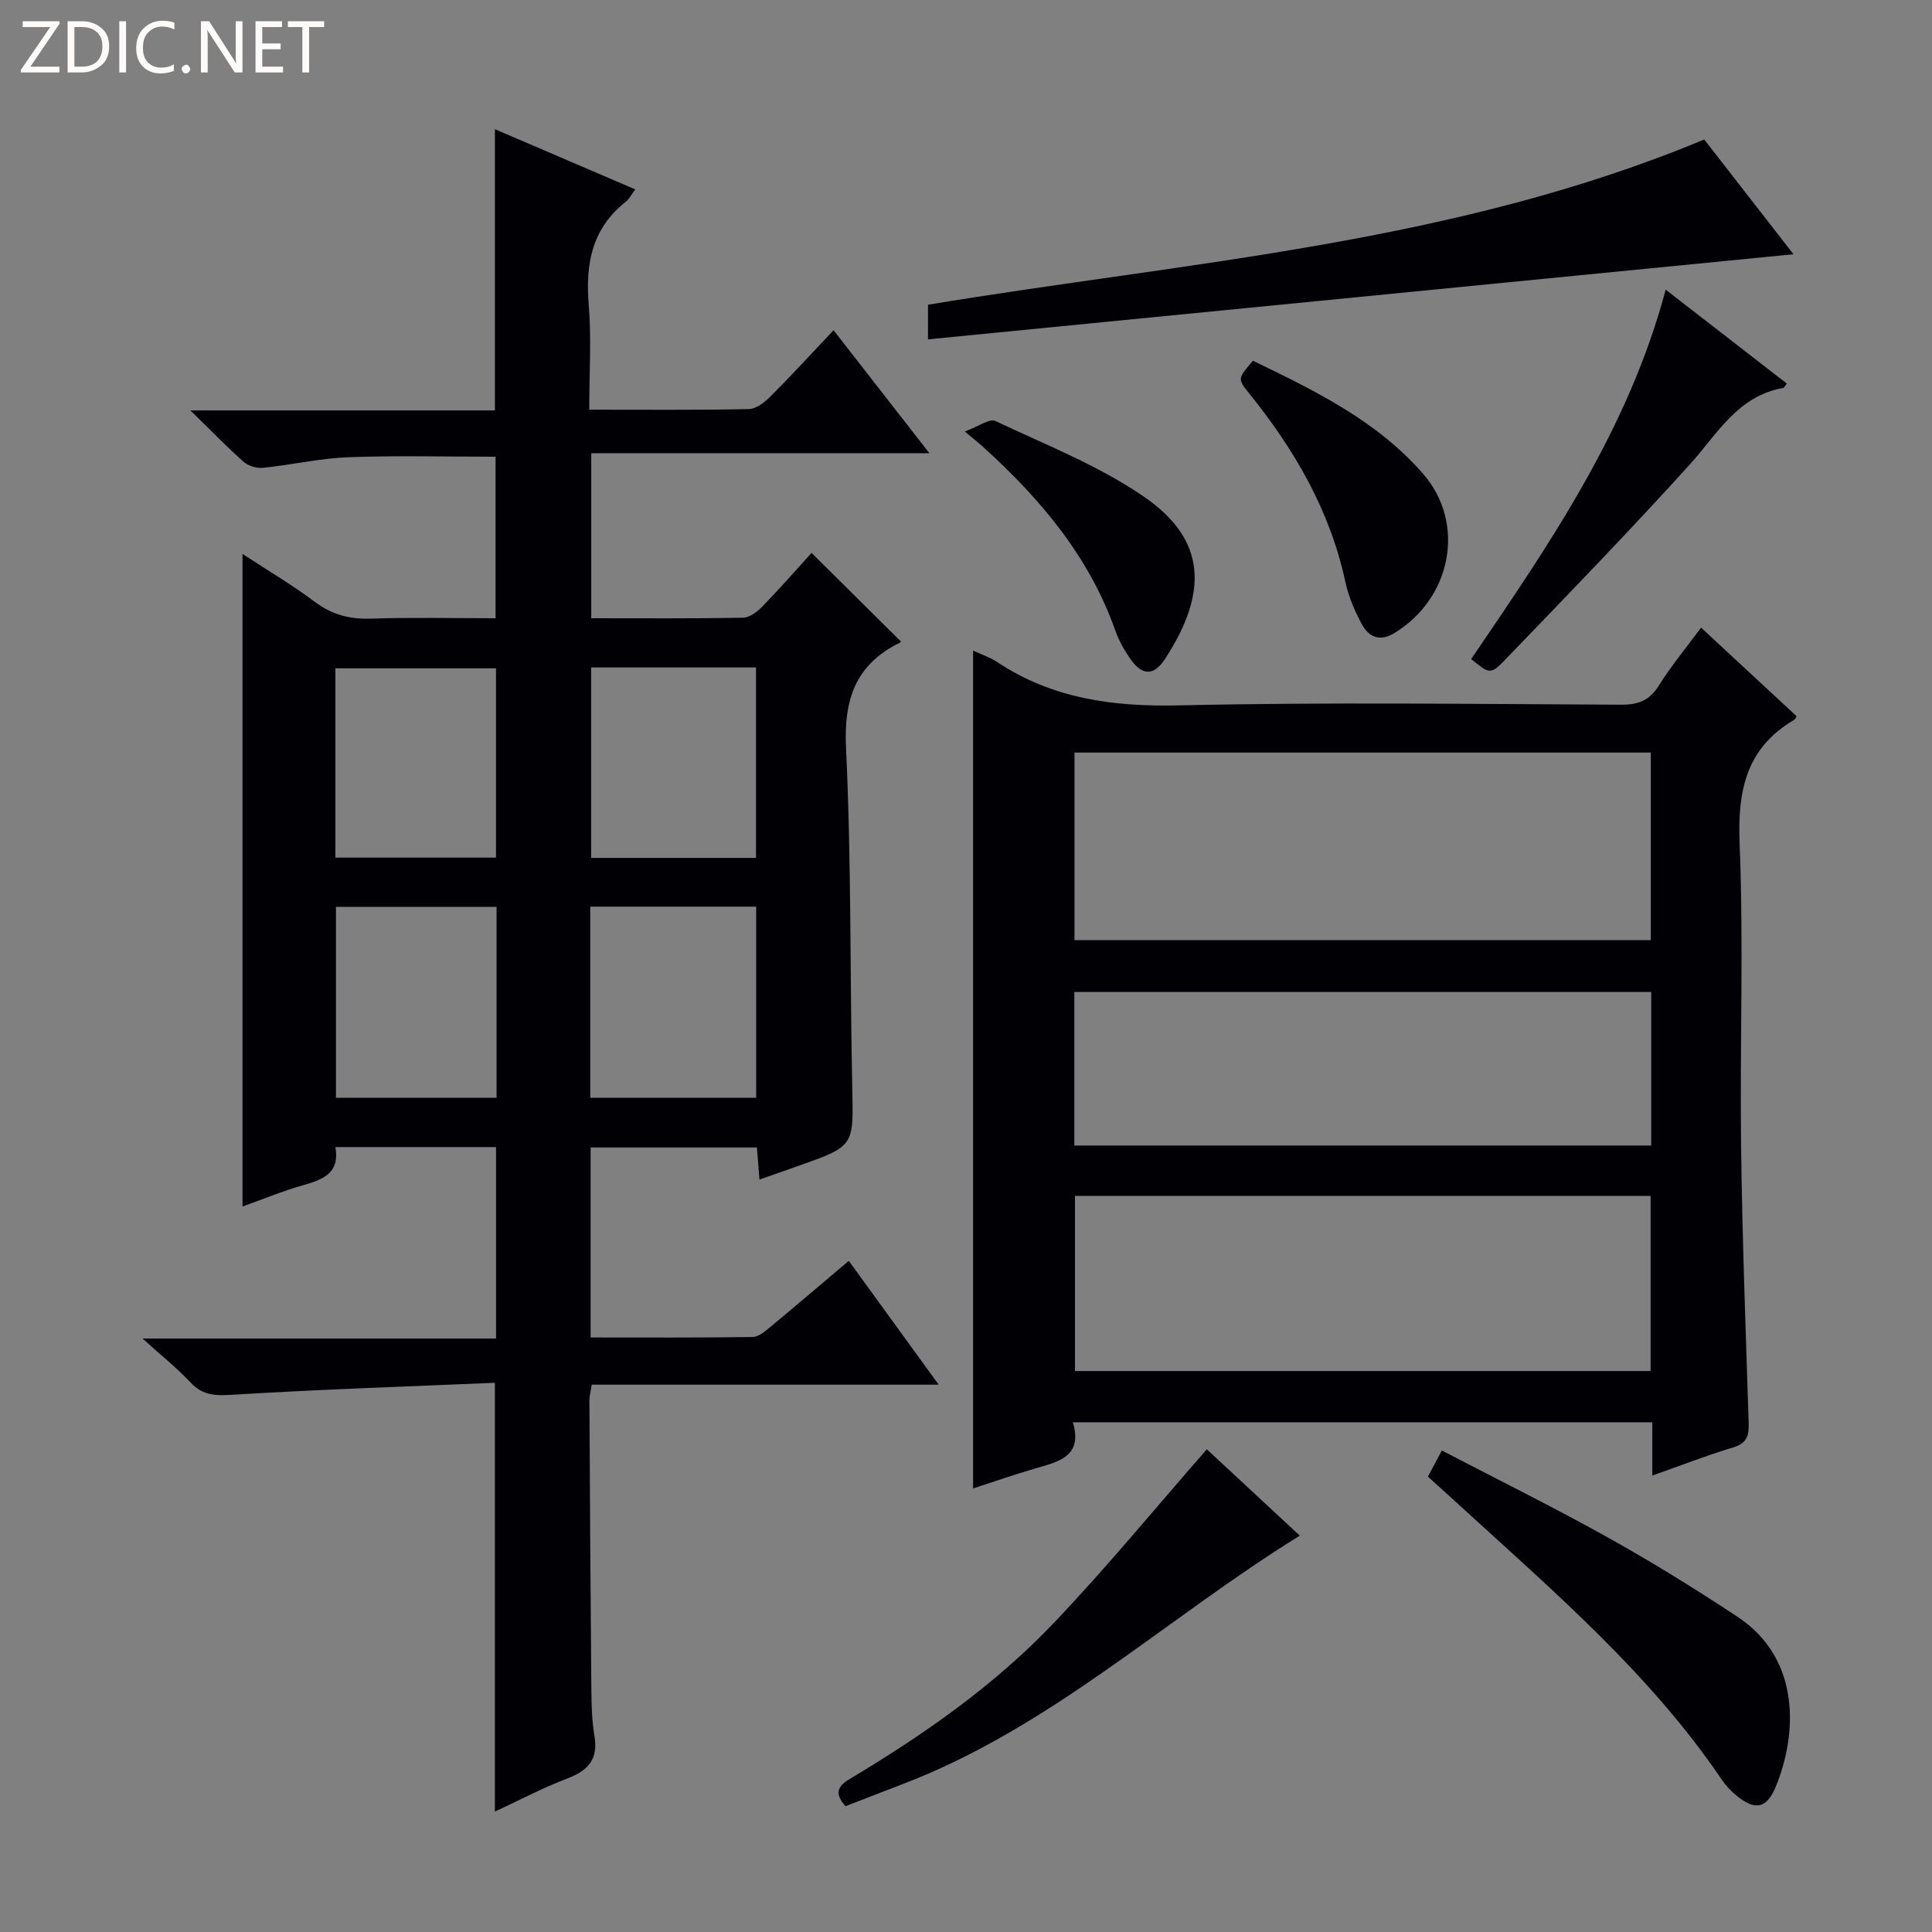 <svg enable-background="new 0 0 400 400" viewBox="0 0 400 400" xmlns="http://www.w3.org/2000/svg"><rect x="0" y="0" width="400" height="400" fill="#808080" stroke="none"/><g fill="#fcfbfa"><path d="m12.4 4.8-6.1 9h6v1.2h-8v-.5l6.1-8.9h-5.7v-1.2h7.6v.4z"/><path d="m14 15v-10.6h3c1.6 0 2.9.5 4 1.4s1.6 2.2 1.6 3.8-.5 3-1.6 3.9-2.4 1.5-4 1.5zm1.4-9.4v8.2h1.6c1.3 0 2.4-.4 3.1-1.1s1.1-1.8 1.1-3.1-.4-2.3-1.2-3-1.8-1-3.1-1z"/><path d="m26.1 4.4v10.6h-1.4v-10.6z"/><path d="m36.1 14.6c-.8.4-1.8.6-2.9.6-1.5 0-2.7-.5-3.6-1.4s-1.4-2.2-1.4-3.8c0-1.7.5-3.1 1.5-4.1s2.3-1.6 3.9-1.6c1 0 1.8.1 2.5.4v1.4c-.8-.4-1.6-.6-2.5-.6-1.2 0-2.1.4-2.9 1.2s-1.1 1.8-1.1 3.2c0 1.3.3 2.3 1 3s1.6 1.1 2.7 1.1c1 0 2-.2 2.7-.7v1.3z"/><path d="m37.6 14.3c0-.2.1-.5.3-.6s.4-.3.6-.3c.3 0 .5.1.6.3s.3.4.3.6-.1.4-.3.6-.4.3-.6.3c-.3 0-.5-.1-.6-.3s-.3-.4-.3-.6z"/><path d="m50.2 15h-1.6l-5.3-8.2c-.2-.2-.3-.5-.4-.7 0 .2.1.7.1 1.5v7.4h-1.4v-10.6h1.7l5.2 8.1c.2.4.4.6.4.7 0-.3-.1-.8-.1-1.5v-7.3h1.4z"/><path d="m58.6 15h-5.7v-10.6h5.5v1.2h-4.1v3.4h3.8v1.2h-3.8v3.6h4.3z"/><path d="m67.1 5.6h-3.1v9.4h-1.4v-9.4h-3v-1.2h7.5z"/></g><path d="m122 84.82c11.41 0 22.21.1 33-.12 1.53-.03 3.29-1.39 4.49-2.59 4.33-4.33 8.47-8.86 13.09-13.74 6.83 8.76 13.04 16.73 19.84 25.46-23.67 0-46.64 0-70.01 0v34.17c10.54 0 20.99.09 31.44-.11 1.37-.03 2.96-1.26 4.02-2.35 3.59-3.7 6.98-7.58 10.15-11.07 6.16 6.11 12.27 12.16 18.47 18.31.13-.2.02.18-.2.29-9.15 4.51-11.61 11.67-11.13 21.8 1.12 23.44.8 46.94 1.29 70.41.25 11.99.46 11.99-11 16.05-2.63.93-5.27 1.85-8.21 2.89-.19-2.36-.35-4.31-.53-6.65-11.41 0-22.78 0-34.43 0v39.34c11.32 0 22.43.07 33.54-.1 1.27-.02 2.65-1.23 3.76-2.15 5.25-4.35 10.43-8.78 16.15-13.62 6.1 8.4 12.1 16.68 18.61 25.64-24.3 0-47.96 0-71.83 0-.22 1.46-.49 2.4-.48 3.33.11 19.83.22 39.65.4 59.48.03 3.31.1 6.67.65 9.93.81 4.83-1.32 7.16-5.64 8.8-5.08 1.93-9.91 4.5-14.98 6.85 0-29.46 0-58.47 0-88.78-17.94.77-35.99 1.36-54.02 2.46-3.58.22-6.33.31-8.95-2.48-2.82-3.01-6.09-5.61-9.98-9.14h73.19c0-13.52 0-26.42 0-39.64-11.02 0-21.93 0-33.26 0 .95 5.37-2.53 6.72-6.64 7.88-4.28 1.21-8.41 2.93-12.59 4.42 0-45.01 0-89.69 0-135.1 5.16 3.38 10.26 6.39 14.97 9.92 3.54 2.65 7.18 3.61 11.55 3.47 8.48-.27 16.98-.08 25.87-.08 0-11.2 0-22.23 0-33.44-10.21 0-20.33-.27-30.42.1-5.93.22-11.81 1.59-17.74 2.2-1.29.13-3.02-.39-3.99-1.24-3.46-3.06-6.67-6.39-11.04-10.65h63.06c0-19.65 0-38.68 0-58.22 9.65 4.14 19.2 8.24 29.05 12.46-.81 1.08-1.26 2.01-1.98 2.58-7 5.52-8.35 12.84-7.65 21.28.57 6.94.11 13.97.11 21.75zm.21 142.46h34.35c0-13.35 0-26.38 0-39.57-11.63 0-22.89 0-34.35 0zm.18-89.09v39.43h34.13c0-13.31 0-26.31 0-39.43-11.52 0-22.63 0-34.13 0zm-19.58 49.56c-11.35 0-22.24 0-33.25 0v39.53h33.25c0-13.24 0-26.17 0-39.53zm-33.37-10.19h33.25c0-13.28 0-26.19 0-39.19-11.21 0-22.1 0-33.25 0z" fill="#010105"/><path d="m201.47 134.7c1.94.9 3.54 1.41 4.88 2.3 11.52 7.69 24.15 9.35 37.85 9.04 30.47-.69 60.96-.27 91.44-.14 3.53.02 5.86-.85 7.79-3.94 2.53-4.05 5.62-7.76 8.76-12.02 6.81 6.31 13.32 12.35 19.78 18.35-.28.45-.34.65-.46.72-9.99 5.83-11.79 14.67-11.34 25.66.84 20.79.04 41.63.3 62.45.24 19.12.96 38.23 1.57 57.35.08 2.61-.24 4.31-3.17 5.19-5.5 1.66-10.88 3.76-16.78 5.84 0-4.01 0-7.32 0-11.03-39.96 0-79.64 0-119.96 0 2.12 7.17-3.06 8.17-7.93 9.6-4.26 1.25-8.46 2.71-12.73 4.09 0-57.89 0-115.39 0-173.46zm20.99 59.94h119.32c0-13.12 0-25.89 0-38.83-39.91 0-79.6 0-119.32 0zm119.28 89.22c0-12.34 0-24.24 0-36.26-39.92 0-79.58 0-119.18 0v36.26zm.13-78.48c-40.05 0-79.62 0-119.44 0v31.79h119.44c0-10.73 0-21.04 0-31.79z" fill="#010105"/><path d="m192.13 70.26c0-3.39 0-5.17 0-7.17 53.92-8.93 108.85-12.59 160.71-34.21 5.71 7.34 11.99 15.41 18.48 23.76-59.91 5.89-119.25 11.73-179.19 17.62z" fill="#010105"/><path d="m295.64 305.72c1.04-1.95 1.81-3.4 2.88-5.41 11.58 6.03 23.14 11.75 34.39 18.02 9.13 5.09 18.04 10.61 26.77 16.37 13.39 8.83 12.36 24.68 7.93 35.31-1.88 4.51-4.31 4.86-8.1 1.74-1.14-.93-2.19-2.06-3.02-3.27-14.72-21.73-34.45-38.67-53.6-56.18-2.32-2.12-4.65-4.23-7.25-6.58z" fill="#010105"/><path d="m249.86 300.06c6.05 5.62 12.85 11.94 19.25 17.88-27.61 17.06-51.6 39.8-82.41 51.51-3.87 1.47-7.72 2.99-11.63 4.5-2.24-2.45-1.82-4.03.77-5.58 15.32-9.16 29.97-19.35 42.29-32.31 10.85-11.37 20.85-23.57 31.73-36z" fill="#010105"/><path d="m304.59 136.45c16.29-23.92 32.58-47.6 40.27-76.48 8.85 6.86 16.96 13.15 25.08 19.44-.36.44-.53.87-.76.91-9.48 1.68-13.66 9.6-19.4 15.93-12.49 13.78-25.43 27.15-38.35 40.54-2.85 2.95-3.14 2.67-6.84-.34z" fill="#010105"/><path d="m259.4 74.69c12.75 6.15 25.61 12.38 35.21 23.37 8.97 10.28 5.93 25.84-5.97 33.04-3 1.82-5.27.76-6.68-1.85-1.48-2.74-2.76-5.72-3.41-8.75-3.18-14.82-10.55-27.43-19.93-39.06-2.42-3.01-2.39-3.03.78-6.75z" fill="#010105"/><path d="m199.75 89.34c2.88-1.06 5.13-2.74 6.32-2.18 10.48 4.95 21.49 9.26 30.93 15.79 12.77 8.83 13.16 19.74 4.22 33.45-2.4 3.68-4.82 3.51-7.33-.17-1.21-1.77-2.29-3.72-3-5.74-5.44-15.38-15.6-27.33-27.46-38.06-.74-.67-1.52-1.28-3.68-3.09z" fill="#010105"/></svg>